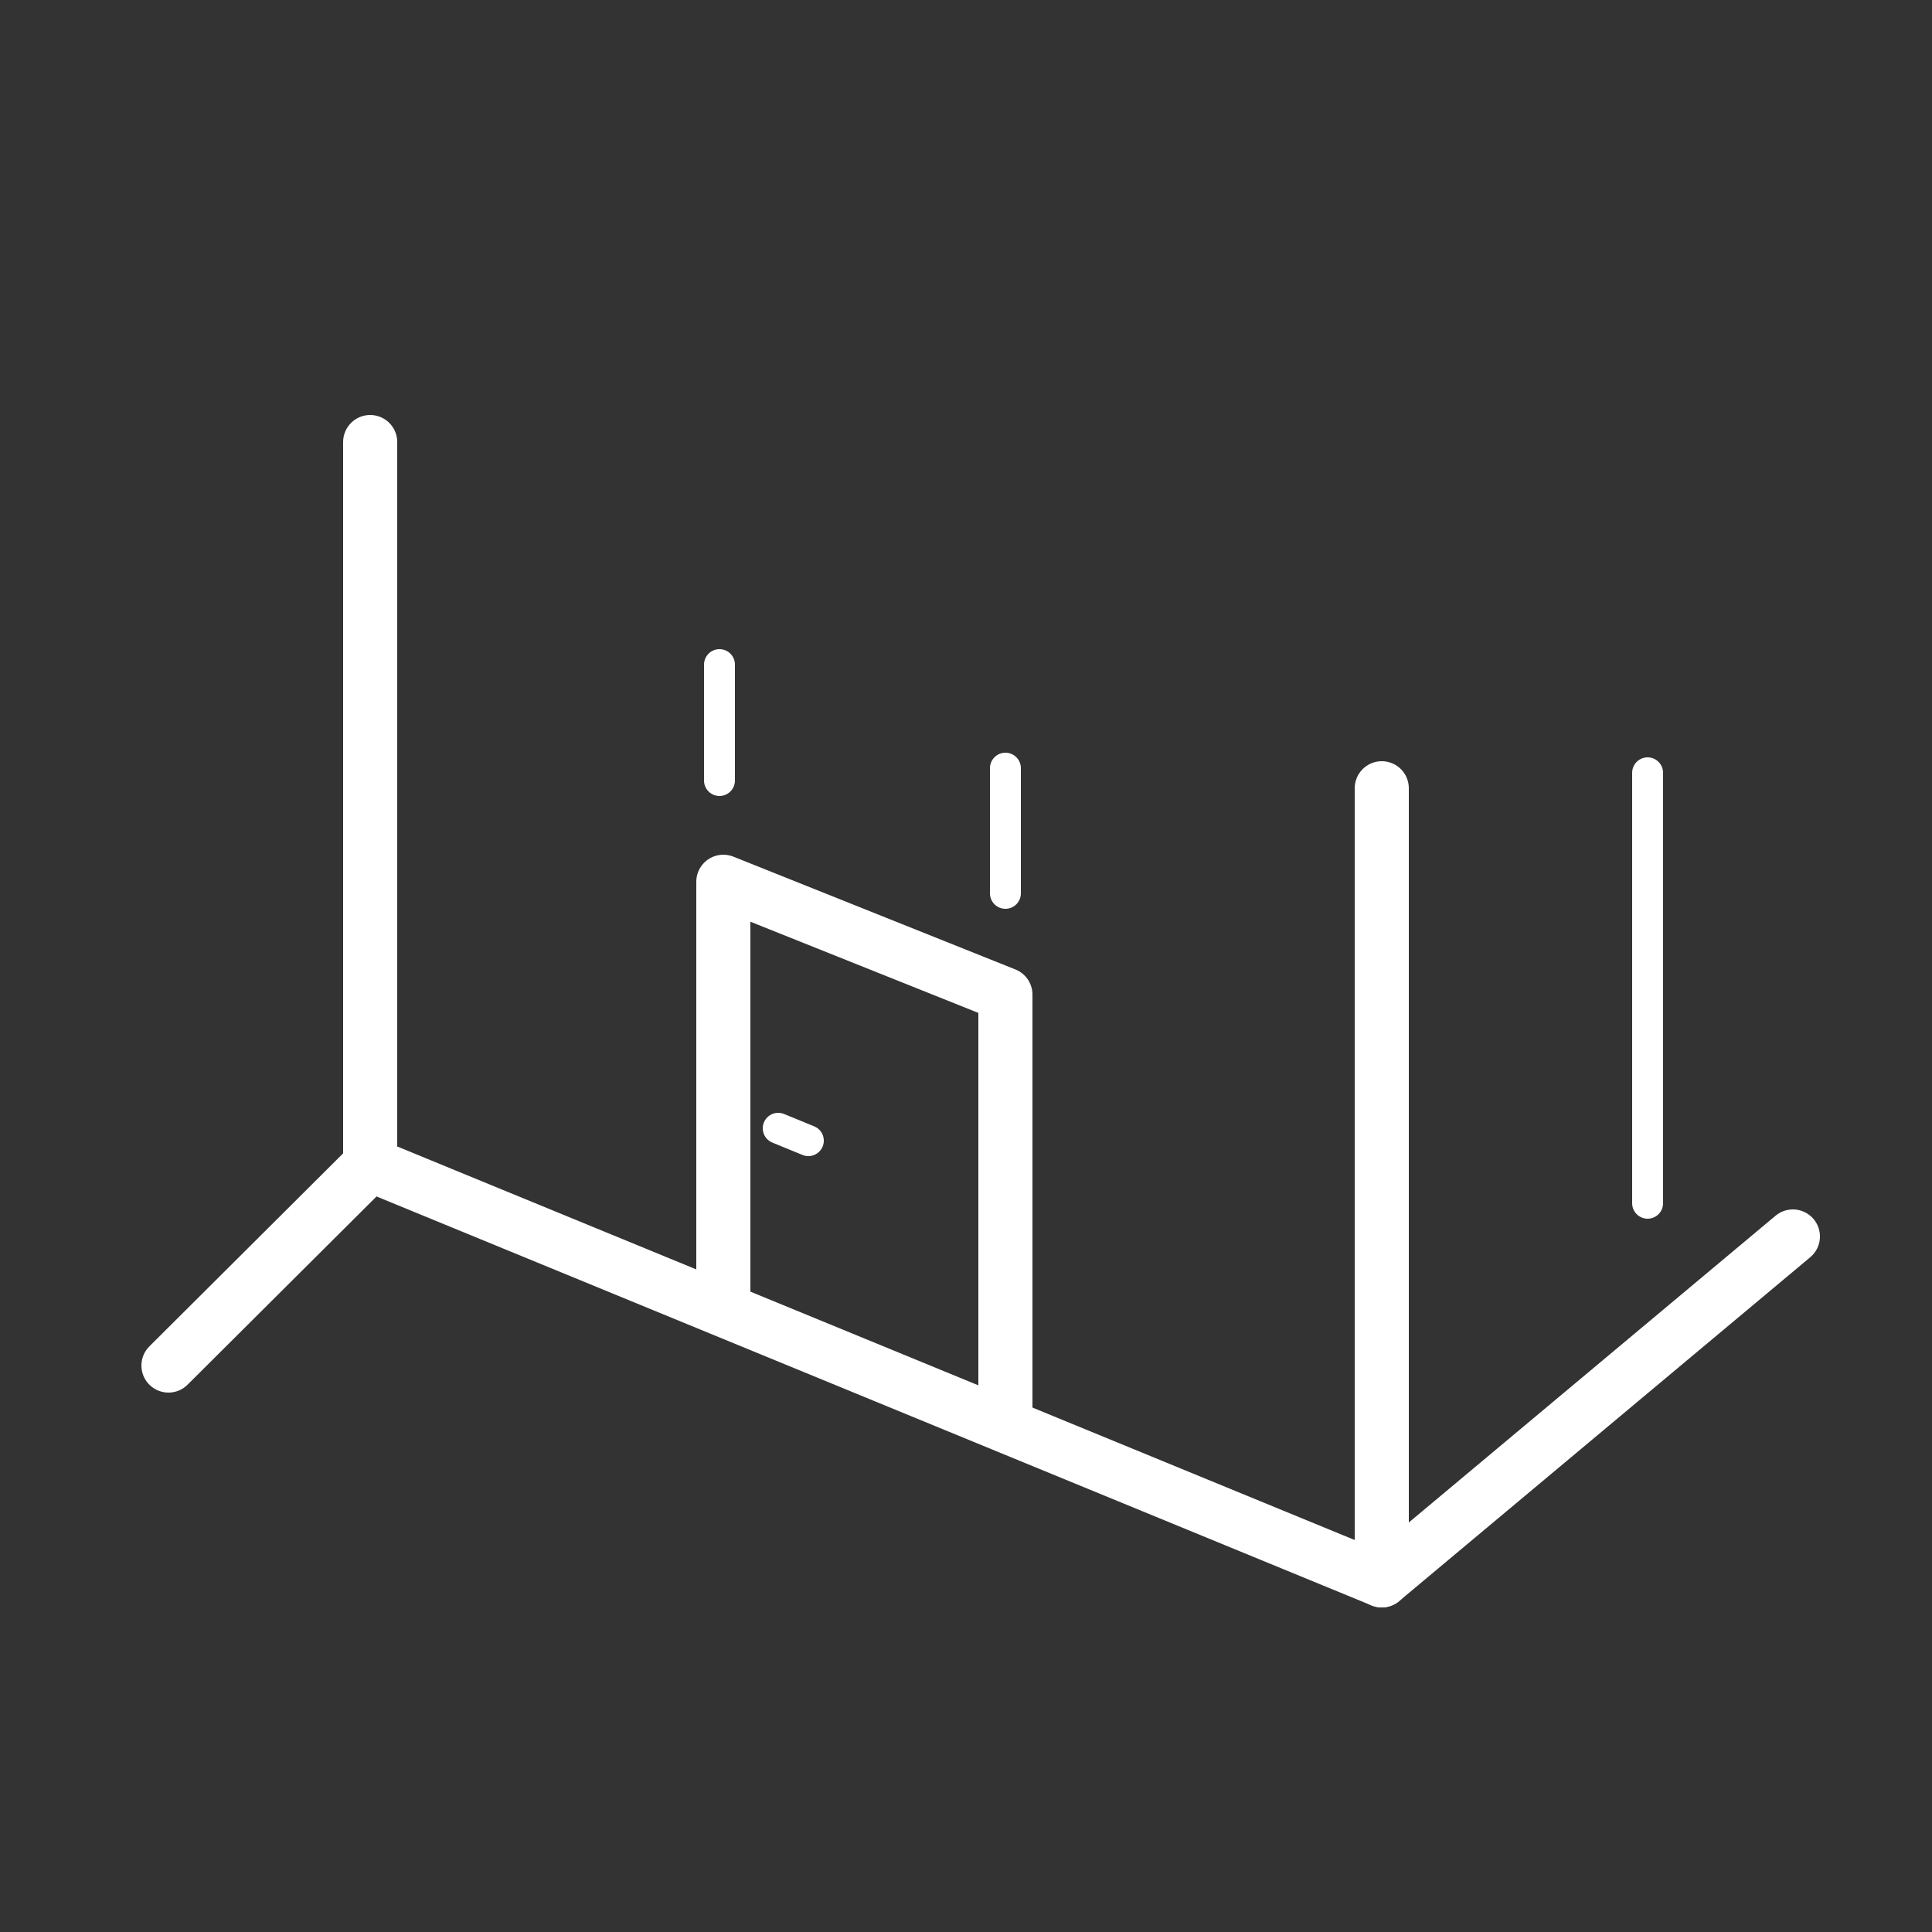 <?xml version="1.0" encoding="utf-8"?>
<!-- Generator: Adobe Illustrator 22.0.1, SVG Export Plug-In . SVG Version: 6.00 Build 0)  -->
<svg version="1.1"
  xmlns="http://www.w3.org/2000/svg"
  xmlns:xlink="http://www.w3.org/1999/xlink" x="0px" y="0px" viewBox="0 0 250 250" style="enable-background:new 0 0 250 250;" xml:space="preserve">
  <rect x="0" y="0" width="250" height="250" fill="#333333" stroke="none"/>
  <g id="PDF">
  </g>
  <g id="Ebene_30" style="display:none;">
    <rect x="-1241.8" y="-62.3" style="display:inline;" width="6384.6" height="519.1"/>
  </g>
  <g id="Pergola">
  </g>
  <g id="Dusche">
  </g>
  <g id="Fassade">
    <g id="Duotone_4_">
    </g>
  </g>
  <g id="Geländer">
  </g>
  <g id="Pivottüre">
  </g>
  <g id="Wintergarten">
  </g>
  <g id="Balkon-__x26__Terrassenverglasung">
    <g id="V1" style="display:none;">
    </g>
    <g id="V2">
    </g>
  </g>
  <g id="Küche">
  </g>
  <g id="Schiebetür">
  </g>
  <g id="autom._Schiebetüren">
  </g>
  <g id="Buroabschlüsse">

    <polyline style="fill:none;stroke:#FFFFFF;stroke-width:7;stroke-linecap:round;stroke-linejoin:round;stroke-miterlimit:10;" points="
		232,160 178.8,204.5 47.9,150.7 47.9,57.2 	"/>

    <line style="fill:none;stroke:#FFFFFF;stroke-width:7;stroke-linecap:round;stroke-linejoin:round;stroke-miterlimit:10;" x1="178.8" y1="102" x2="178.8" y2="204.5"/>

    <line style="fill:none;stroke:#FFFFFF;stroke-width:4;stroke-linecap:round;stroke-linejoin:round;stroke-miterlimit:10;" x1="213.2" y1="155.7" x2="213.2" y2="100"/>

    <line style="fill:none;stroke:#FFFFFF;stroke-width:7;stroke-linecap:round;stroke-linejoin:round;stroke-miterlimit:10;" x1="21.8" y1="176.7" x2="47.9" y2="150.7"/>

    <polyline style="fill:none;stroke:#FFFFFF;stroke-width:7;stroke-linecap:round;stroke-linejoin:round;stroke-miterlimit:10;" points="
		93.6,168.8 93.6,114.1 130.1,128.7 130.1,184.1 	"/>

    <line style="fill:none;stroke:#FFFFFF;stroke-width:4;stroke-linecap:round;stroke-linejoin:round;stroke-miterlimit:10;" x1="130.1" y1="115.6" x2="130.1" y2="99.4"/>

    <line style="fill:none;stroke:#FFFFFF;stroke-width:4;stroke-linecap:round;stroke-linejoin:round;stroke-miterlimit:10;" x1="93.1" y1="101" x2="93.1" y2="86"/>

    <line style="fill:none;stroke:#FFFFFF;stroke-width:4;stroke-linecap:round;stroke-linejoin:round;stroke-miterlimit:10;" x1="100.7" y1="146" x2="104.6" y2="147.6"/>
    <g id="duo_tone_1" style="display:none;">
      <polygon style="display:inline;fill:#008A99;" points="58.1,146 80.7,154.8 80.7,79.5 58.1,69.9 		"/>
      <polygon style="display:inline;fill:#008A99;" points="143.1,180.5 165.8,189.3 165.8,114 143.1,104.4 		"/>
      <polygon style="display:inline;fill:#008A99;" points="205,165.9 188.9,182.4 189,115.8 205.2,100.1 		"/>
      <polygon style="display:inline;fill:#008A99;" points="100.5,105 123.2,113.8 123.2,97.3 100.5,87.7 		"/>
    </g>
    <g id="Duotone_9_">
    </g>
  </g>
  <g id="Tür">
  </g>
  <g id="Brandschutztüre">
  </g>
  <g id="Treppen">
    <g id="saftey" style="display:none;">
    </g>
  </g>
  <g id="Fenster">
  </g>
  <g id="Service">
  </g>
  <g id="Sauna">
  </g>
  <g id="Raumtrennungen">
  </g>
  <g id="Ebene_22">
  </g>
  <g id="Ebene_23">
  </g>
  <g id="Ebene_24">
  </g>
  <g id="Ebene_25">
  </g>
</svg>
